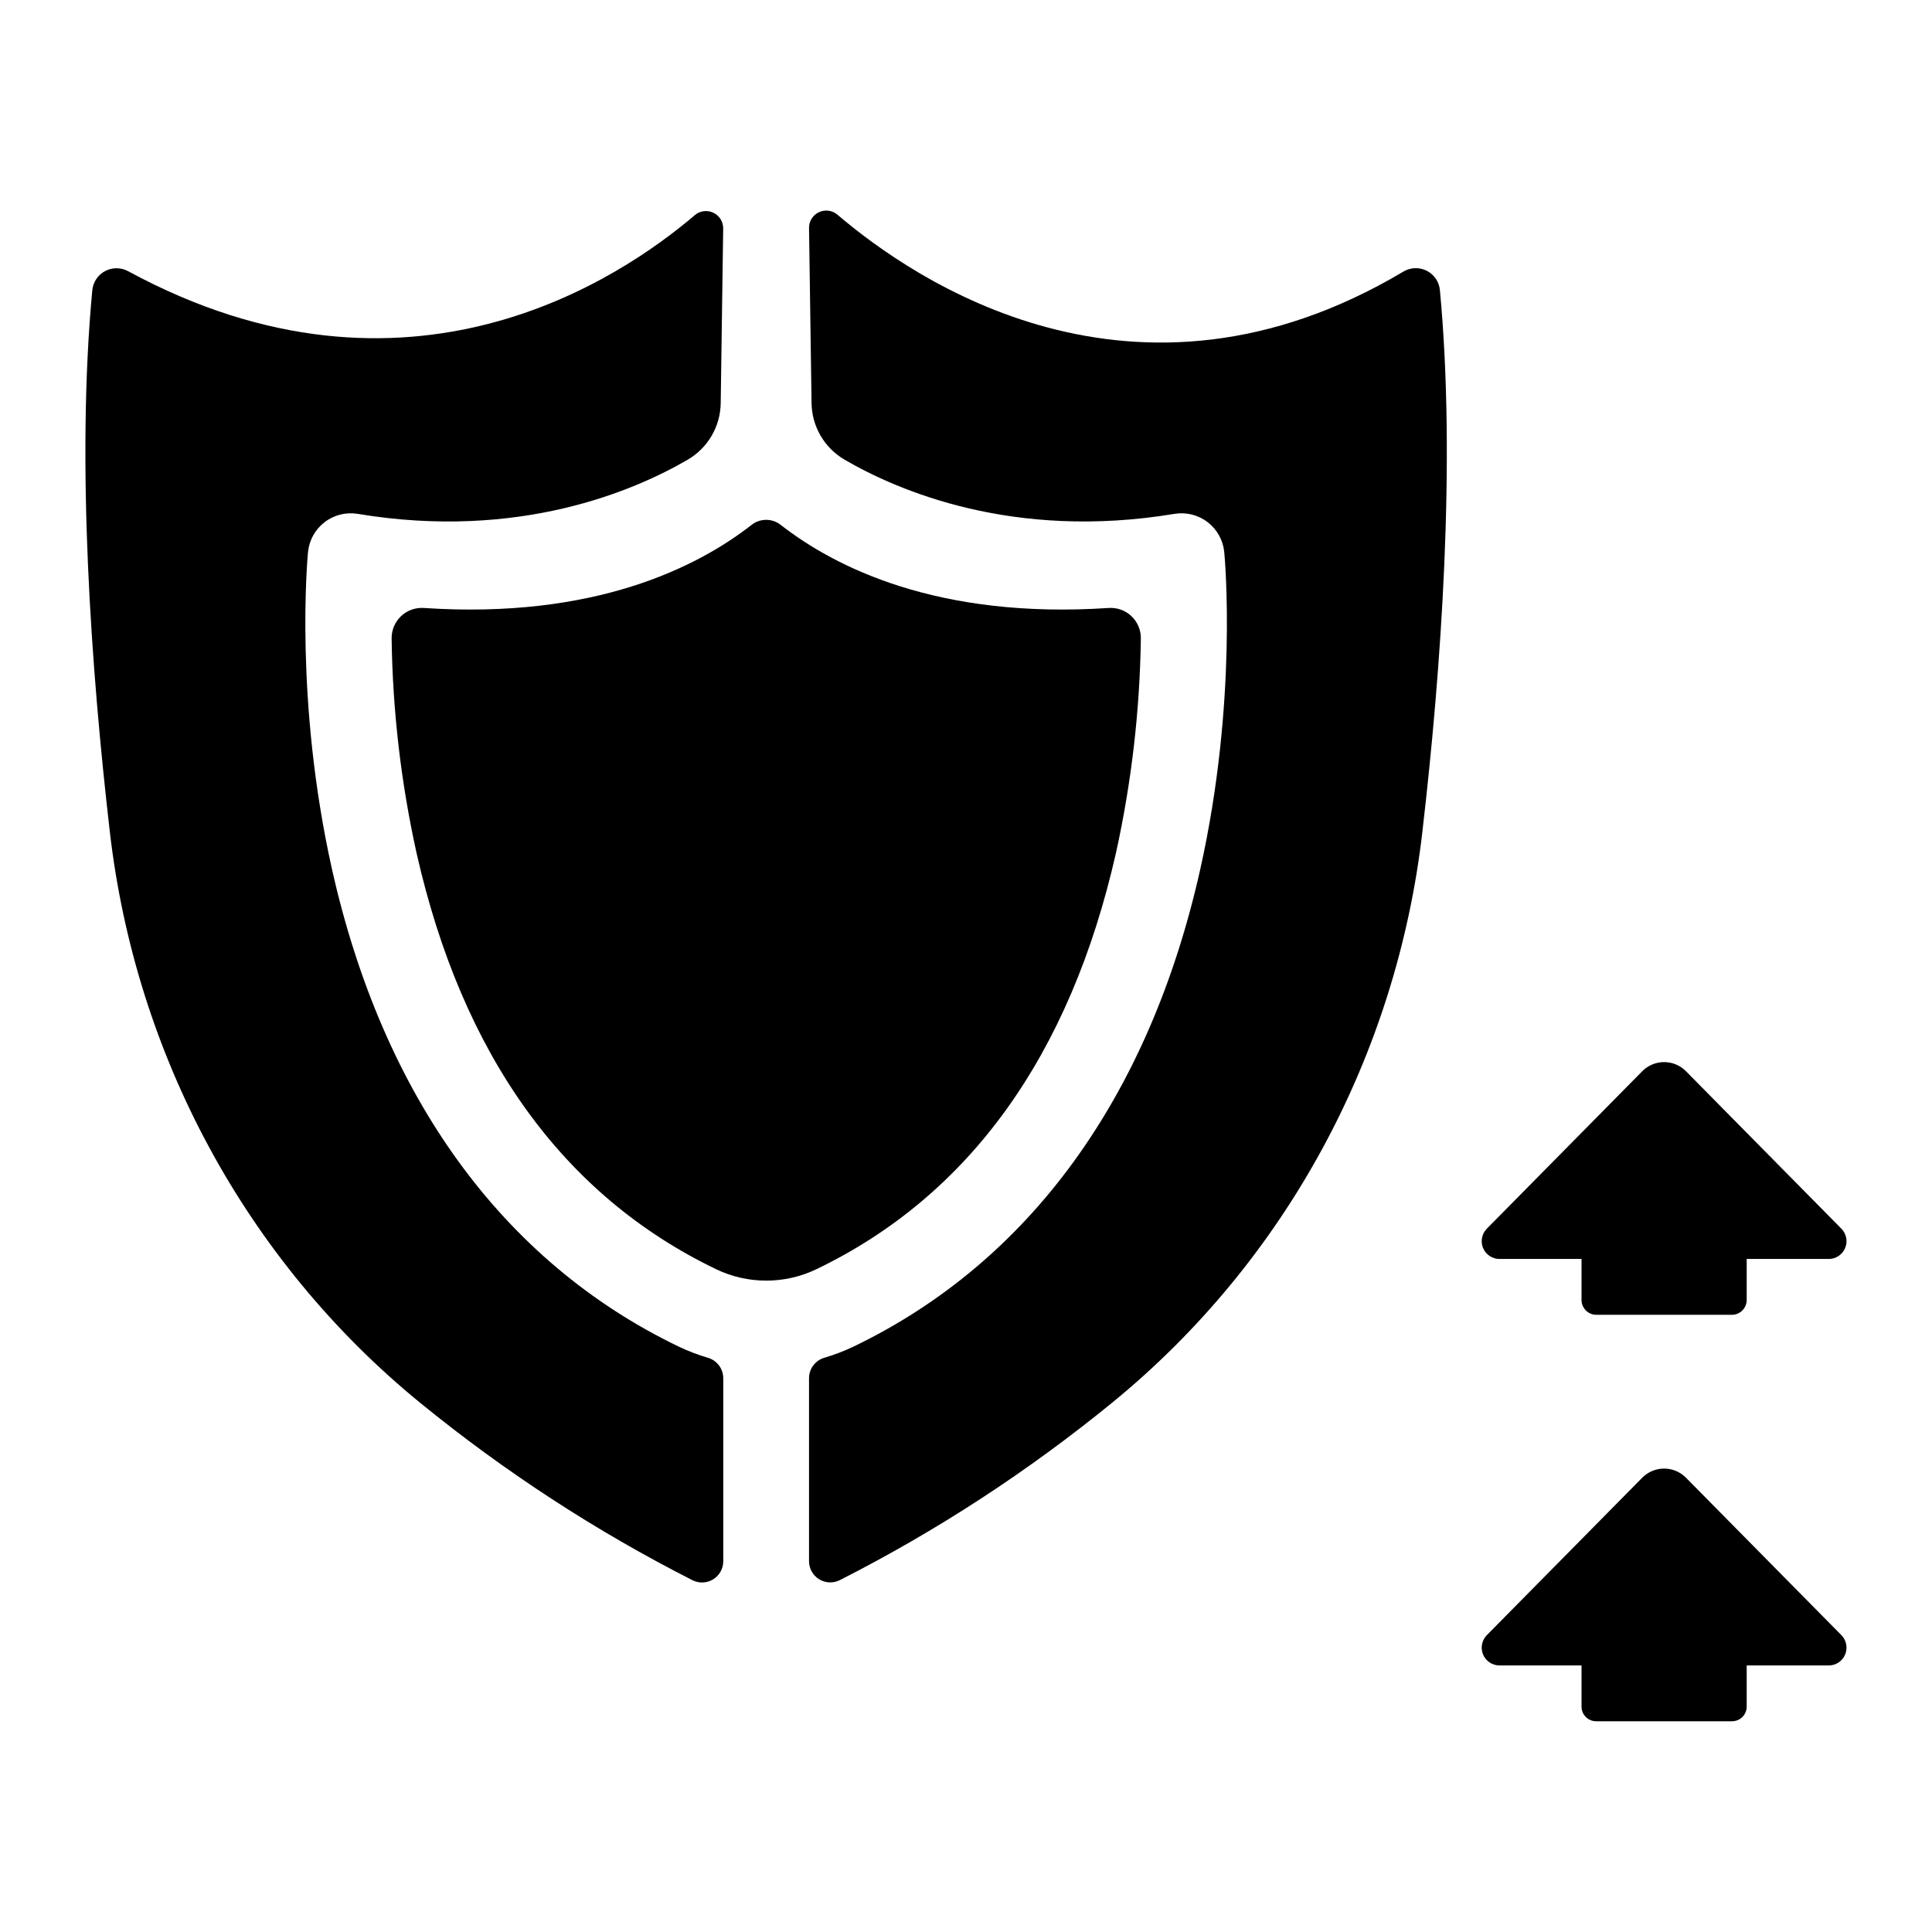 <?xml version="1.0" encoding="UTF-8"?>
<!-- Uploaded to: SVG Repo, www.svgrepo.com, Generator: SVG Repo Mixer Tools -->
<svg fill="#000000" width="800px" height="800px" version="1.1" viewBox="144 144 512 512" xmlns="http://www.w3.org/2000/svg">
 <g>
  <path d="m256.34 305.12c-2.234-0.156-4.43 0.629-6.055 2.164-1.625 1.539-2.531 3.688-2.5 5.926 0.262 19.094 2.469 38.117 6.586 56.766 12.145 53.738 38.859 90.871 79.41 110.38h-0.004c8.398 4.031 18.172 4.031 26.57 0 40.551-19.504 67.266-56.641 79.41-110.38 4.109-18.652 6.316-37.672 6.582-56.766 0.031-2.238-0.875-4.387-2.5-5.926-1.625-1.535-3.82-2.32-6.051-2.164-45.344 3.019-72.621-10.883-86.879-22.012-2.269-1.793-5.473-1.793-7.742 0-14.25 11.129-41.566 25.031-86.828 22.012z"/>
  <path d="m367.77 265.79c14.043 8.188 44.715 21.492 87.488 14.387 3.109-0.512 6.293 0.285 8.789 2.207 2.5 1.922 4.09 4.793 4.394 7.93 0.148 1.586 3.621 39.359-6.356 84.035-13.48 60.328-45.266 104.08-91.887 126.51-2.488 1.184-5.07 2.172-7.715 2.953-2.406 0.695-4.07 2.894-4.082 5.402v48.492-0.004c-0.008 1.957 1 3.777 2.664 4.809 1.664 1.027 3.742 1.121 5.492 0.242 25.676-13.043 49.871-28.809 72.176-47.027 46.121-37.656 75.406-92.113 82.215-151.33 4.996-43.051 8.934-97.91 4.644-143.49-0.195-2.203-1.512-4.148-3.484-5.148-1.969-1-4.316-0.914-6.211 0.227-71.32 42.449-129.8 2.125-149.96-15.086v0.004c-1.355-1.164-3.262-1.43-4.883-0.68-1.621 0.746-2.656 2.367-2.652 4.152l0.668 46.395c0.062 6.188 3.363 11.887 8.699 15.016z"/>
  <path d="m255.35 515.76c22.305 18.207 46.496 33.969 72.164 47.016 1.75 0.879 3.828 0.785 5.492-0.242 1.664-1.031 2.672-2.852 2.668-4.809v-48.5c-0.012-2.504-1.668-4.703-4.074-5.402-2.644-0.777-5.227-1.766-7.715-2.953-46.652-22.445-78.375-66.191-91.906-126.52-9.977-44.672-6.504-82.449-6.356-84.035v0.004c0.301-3.141 1.891-6.012 4.391-7.934s5.684-2.719 8.793-2.203c42.773 7.106 73.445-6.199 87.488-14.387 5.32-3.121 8.621-8.797 8.699-14.965l0.66-46.348c-0.008-1.77-1.035-3.375-2.637-4.121-1.605-0.75-3.496-0.504-4.852 0.629-19.621 16.727-76.004 55.105-150.16 14.906-1.902-1.055-4.203-1.082-6.129-0.07-1.926 1.012-3.207 2.926-3.418 5.09-4.289 45.617-0.324 100.46 4.644 143.5 6.84 59.207 36.105 113.66 82.246 151.35z"/>
  <path d="m590.8 535.61c-1.527-1.547-3.617-2.422-5.793-2.422-2.18 0-4.266 0.875-5.797 2.422l-41.191 41.73c-1.332 1.355-1.719 3.375-0.988 5.129 0.734 1.75 2.445 2.891 4.344 2.891h21.746v10.914c0 2.141 1.738 3.879 3.879 3.879h36.004c1.031 0 2.019-0.406 2.75-1.133 0.727-0.727 1.137-1.715 1.137-2.746v-10.914h21.746c1.898 0 3.613-1.141 4.344-2.891 0.734-1.754 0.344-3.773-0.988-5.129z"/>
  <path d="m590.8 427.89c-1.527-1.551-3.617-2.422-5.793-2.422-2.18 0-4.266 0.871-5.797 2.422l-41.191 41.73c-1.332 1.352-1.719 3.375-0.988 5.125 0.734 1.75 2.445 2.894 4.344 2.894h21.746v10.922c0.035 2.129 1.75 3.844 3.879 3.879h36.004c2.133-0.027 3.856-1.746 3.887-3.879v-10.922h21.746c1.898 0 3.613-1.145 4.344-2.894 0.734-1.75 0.344-3.773-0.988-5.125z"/>
 </g>
</svg>